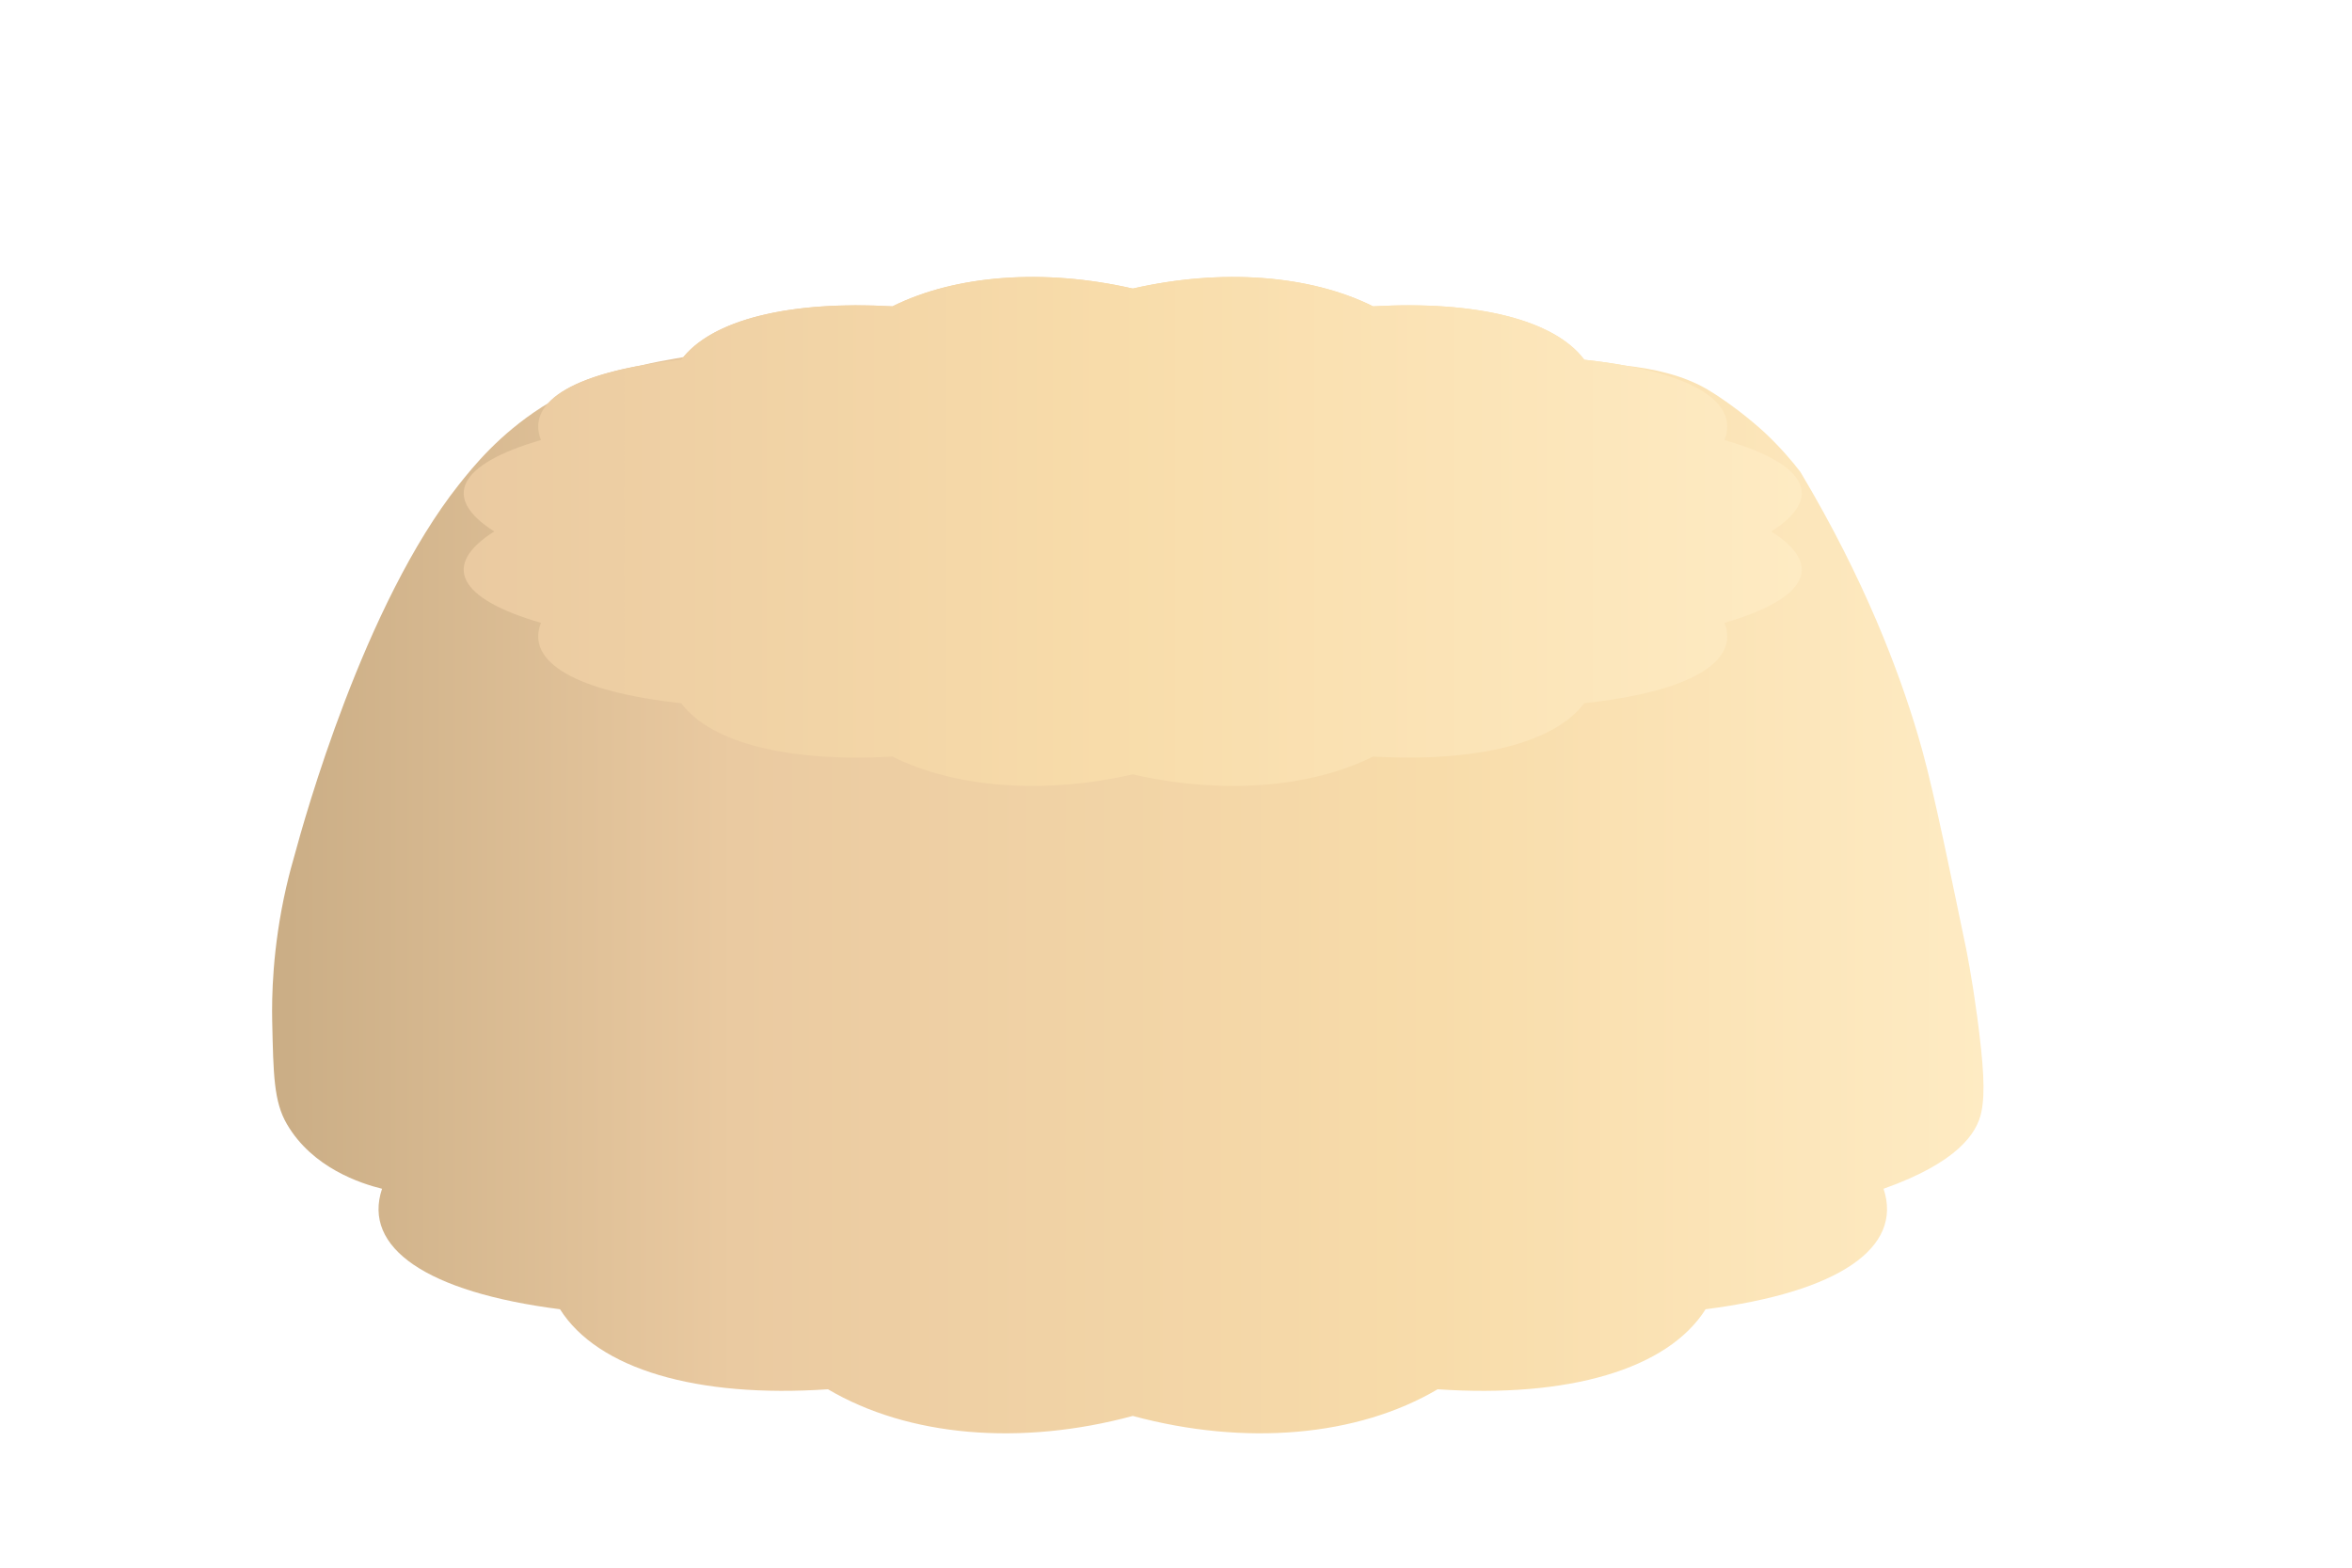 <?xml version="1.0" encoding="UTF-8"?>
<svg xmlns="http://www.w3.org/2000/svg" xmlns:xlink="http://www.w3.org/1999/xlink" viewBox="0 0 300 200">
  <defs>
    <style>
      .cls-1 {
        mask: url(#mask);
      }

      .cls-2 {
        filter: url(#luminosity-noclip);
      }

      .cls-3 {
        fill: url(#radial-gradient-2);
      }

      .cls-3, .cls-4, .cls-5, .cls-6, .cls-7, .cls-8, .cls-9, .cls-10, .cls-11, .cls-12, .cls-13, .cls-14, .cls-15, .cls-16, .cls-17 {
        opacity: .3;
      }

      .cls-18 {
        fill: url(#radial-gradient-4);
        opacity: .8;
      }

      .cls-19 {
        filter: url(#luminosity-noclip-25);
      }

      .cls-20 {
        filter: url(#luminosity-noclip-27);
      }

      .cls-21 {
        filter: url(#luminosity-noclip-21);
      }

      .cls-22 {
        filter: url(#luminosity-noclip-23);
      }

      .cls-23 {
        filter: url(#luminosity-noclip-29);
      }

      .cls-24 {
        filter: url(#luminosity-noclip-17);
      }

      .cls-25 {
        filter: url(#luminosity-noclip-13);
      }

      .cls-26 {
        filter: url(#luminosity-noclip-11);
      }

      .cls-27 {
        filter: url(#luminosity-noclip-19);
      }

      .cls-28 {
        filter: url(#luminosity-noclip-15);
      }

      .cls-29 {
        filter: url(#luminosity-noclip-43);
      }

      .cls-30 {
        filter: url(#luminosity-noclip-41);
      }

      .cls-31 {
        filter: url(#luminosity-noclip-31);
      }

      .cls-32 {
        filter: url(#luminosity-noclip-35);
      }

      .cls-33 {
        filter: url(#luminosity-noclip-33);
      }

      .cls-34 {
        filter: url(#luminosity-noclip-37);
      }

      .cls-35 {
        filter: url(#luminosity-noclip-39);
      }

      .cls-36 {
        filter: url(#luminosity-noclip-3);
      }

      .cls-37 {
        filter: url(#luminosity-noclip-9);
      }

      .cls-38 {
        filter: url(#luminosity-noclip-7);
      }

      .cls-39 {
        filter: url(#luminosity-noclip-5);
      }

      .cls-40 {
        fill: url(#radial-gradient-6);
      }

      .cls-41 {
        fill: url(#radial-gradient-8);
      }

      .cls-42 {
        fill: url(#radial-gradient-11);
      }

      .cls-42, .cls-43, .cls-44, .cls-45, .cls-46, .cls-47, .cls-48, .cls-49, .cls-50, .cls-51, .cls-52, .cls-53, .cls-54, .cls-55, .cls-56, .cls-57, .cls-58, .cls-59, .cls-60, .cls-61, .cls-62, .cls-63, .cls-16, .cls-17 {
        mix-blend-mode: multiply;
      }

      .cls-43 {
        fill: url(#radial-gradient-13);
      }

      .cls-44 {
        fill: url(#radial-gradient);
      }

      .cls-64 {
        fill: url(#linear-gradient-2);
      }

      .cls-65 {
        fill: url(#linear-gradient-20);
        mix-blend-mode: screen;
        opacity: .4;
      }

      .cls-45 {
        fill: url(#linear-gradient-3);
      }

      .cls-46 {
        fill: url(#linear-gradient-9);
      }

      .cls-47 {
        fill: url(#linear-gradient-5);
      }

      .cls-48 {
        fill: url(#linear-gradient-7);
      }

      .cls-66 {
        fill: url(#linear-gradient);
      }

      .cls-67 {
        isolation: isolate;
      }

      .cls-68 {
        mask: url(#mask-2);
      }

      .cls-69 {
        mask: url(#mask-3);
      }

      .cls-70 {
        mask: url(#mask-4);
      }

      .cls-71 {
        mask: url(#mask-5);
      }

      .cls-72 {
        mask: url(#mask-7);
      }

      .cls-73 {
        mask: url(#mask-6);
      }

      .cls-74 {
        mask: url(#mask-1);
      }

      .cls-75 {
        mask: url(#mask-9);
      }

      .cls-76 {
        mask: url(#mask-8);
      }

      .cls-49 {
        fill: url(#linear-gradient-11);
      }

      .cls-50 {
        fill: url(#linear-gradient-13);
      }

      .cls-51 {
        fill: url(#linear-gradient-23);
      }

      .cls-52 {
        fill: url(#linear-gradient-19);
      }

      .cls-53 {
        fill: url(#linear-gradient-21);
      }

      .cls-54 {
        fill: url(#linear-gradient-31);
      }

      .cls-55 {
        fill: url(#linear-gradient-17);
      }

      .cls-56 {
        fill: url(#linear-gradient-15);
      }

      .cls-57 {
        fill: url(#linear-gradient-25);
      }

      .cls-58 {
        fill: url(#linear-gradient-27);
      }

      .cls-59 {
        fill: url(#linear-gradient-29);
      }

      .cls-4 {
        fill: url(#radial-gradient-12);
      }

      .cls-5 {
        fill: url(#linear-gradient-8);
      }

      .cls-6 {
        fill: url(#linear-gradient-4);
      }

      .cls-7 {
        fill: url(#linear-gradient-6);
      }

      .cls-77 {
        fill: url(#radial-gradient-14);
      }

      .cls-78 {
        fill: url(#radial-gradient-10);
      }

      .cls-8 {
        fill: url(#linear-gradient-10);
      }

      .cls-9 {
        fill: url(#linear-gradient-12);
      }

      .cls-10 {
        fill: url(#linear-gradient-22);
      }

      .cls-11 {
        fill: url(#linear-gradient-14);
      }

      .cls-12 {
        fill: url(#linear-gradient-28);
      }

      .cls-13 {
        fill: url(#linear-gradient-32);
      }

      .cls-14 {
        fill: url(#linear-gradient-26);
      }

      .cls-15 {
        fill: url(#linear-gradient-24);
      }

      .cls-79 {
        fill: url(#linear-gradient-30);
        opacity: .2;
      }

      .cls-60 {
        fill: url(#radial-gradient-9);
      }

      .cls-61 {
        fill: url(#radial-gradient-3);
      }

      .cls-62 {
        fill: url(#radial-gradient-7);
      }

      .cls-63 {
        fill: url(#radial-gradient-5);
      }

      .cls-16 {
        fill: url(#linear-gradient-18);
      }

      .cls-17 {
        fill: url(#linear-gradient-16);
      }

      .cls-80 {
        mask: url(#mask-41);
      }

      .cls-81 {
        mask: url(#mask-31);
      }

      .cls-82 {
        mask: url(#mask-35);
      }

      .cls-83 {
        mask: url(#mask-30);
      }

      .cls-84 {
        mask: url(#mask-34);
      }

      .cls-85 {
        mask: url(#mask-33);
      }

      .cls-86 {
        mask: url(#mask-43);
      }

      .cls-87 {
        mask: url(#mask-40);
      }

      .cls-88 {
        mask: url(#mask-42);
      }

      .cls-89 {
        mask: url(#mask-32);
      }

      .cls-90 {
        mask: url(#mask-10);
      }

      .cls-91 {
        mask: url(#mask-14);
      }

      .cls-92 {
        mask: url(#mask-18);
      }

      .cls-93 {
        mask: url(#mask-11);
      }

      .cls-94 {
        mask: url(#mask-16);
      }

      .cls-95 {
        mask: url(#mask-13);
      }

      .cls-96 {
        mask: url(#mask-19);
      }

      .cls-97 {
        mask: url(#mask-12);
      }

      .cls-98 {
        mask: url(#mask-17);
      }

      .cls-99 {
        mask: url(#mask-15);
      }

      .cls-100 {
        mask: url(#mask-22);
      }

      .cls-101 {
        mask: url(#mask-21);
      }

      .cls-102 {
        mask: url(#mask-20);
      }

      .cls-103 {
        mask: url(#mask-36);
      }

      .cls-104 {
        mask: url(#mask-25);
      }

      .cls-105 {
        mask: url(#mask-24);
      }

      .cls-106 {
        mask: url(#mask-23);
      }

      .cls-107 {
        mask: url(#mask-39);
      }

      .cls-108 {
        mask: url(#mask-38);
      }

      .cls-109 {
        mask: url(#mask-37);
      }

      .cls-110 {
        mask: url(#mask-28);
      }

      .cls-111 {
        mask: url(#mask-29);
      }

      .cls-112 {
        mask: url(#mask-26);
      }

      .cls-113 {
        mask: url(#mask-27);
      }
    </style>
    <linearGradient id="linear-gradient" x1="34.7" y1="109.09" x2="252.98" y2="109.09" gradientUnits="userSpaceOnUse">
      <stop offset="0" stop-color="#caad85"/>
      <stop offset=".27" stop-color="#eacaa1"/>
      <stop offset=".68" stop-color="#f8dcaa"/>
      <stop offset="1" stop-color="#feebc3"/>
    </linearGradient>
    <linearGradient id="linear-gradient-2" x1="59.14" y1="67.8" x2="229.81" y2="67.8" gradientUnits="userSpaceOnUse">
      <stop offset="0" stop-color="#eacaa1"/>
      <stop offset=".48" stop-color="#f8dcaa"/>
      <stop offset="1" stop-color="#feebc3"/>
    </linearGradient>
    <filter id="luminosity-noclip" x="59.14" y="35.33" width="170.67" height="64.93" color-interpolation-filters="sRGB" filterUnits="userSpaceOnUse">
      <feFlood flood-color="#fff" result="bg"/>
      <feBlend in="SourceGraphic" in2="bg"/>
    </filter>
    <filter id="luminosity-noclip-2" x="59.14" y="-8292" width="170.67" height="32766" color-interpolation-filters="sRGB" filterUnits="userSpaceOnUse">
      <feFlood flood-color="#fff" result="bg"/>
      <feBlend in="SourceGraphic" in2="bg"/>
    </filter>
    <mask id="mask-1" x="59.14" y="-8292" width="170.67" height="32766" maskUnits="userSpaceOnUse"/>
    <radialGradient id="radial-gradient" cx="78.86" cy="65.74" fx="78.86" fy="65.74" r="84.12" gradientUnits="userSpaceOnUse">
      <stop offset="0" stop-color="#fff"/>
      <stop offset=".12" stop-color="#fafafa"/>
      <stop offset=".24" stop-color="#eee"/>
      <stop offset=".37" stop-color="#d9d9d9"/>
      <stop offset=".5" stop-color="#bbb"/>
      <stop offset=".63" stop-color="#959595"/>
      <stop offset=".76" stop-color="#676767"/>
      <stop offset=".89" stop-color="#313131"/>
      <stop offset="1" stop-color="#000"/>
    </radialGradient>
    <mask id="mask" x="59.14" y="35.33" width="170.67" height="64.93" maskUnits="userSpaceOnUse">
      <g class="cls-2">
        <g class="cls-74">
          <path class="cls-44" d="M202.07,89.71c-3.81,5.1-13.77,7.56-26.94,6.81-8.07,4.03-19.36,4.85-30.65,2.27-11.29,2.58-22.58,1.76-30.65-2.27-13.18.75-23.13-1.7-26.94-6.81-13.41-1.45-19.87-5.24-17.89-10.25-10.6-3.07-12.75-7.36-5.96-11.66-6.79-4.3-4.63-8.59,5.96-11.66-1.98-5.01,4.48-8.8,17.89-10.25,3.81-5.1,13.77-7.56,26.94-6.81,8.07-4.03,19.36-4.85,30.65-2.27,11.29-2.58,22.58-1.76,30.65,2.27,13.18-.75,23.13,1.7,26.94,6.81,13.41,1.45,19.87,5.24,17.89,10.25,10.6,3.07,12.75,7.36,5.96,11.66,6.79,4.3,4.63,8.59-5.96,11.66,1.98,5.01-4.48,8.8-17.89,10.25Z"/>
        </g>
      </g>
    </mask>
    <radialGradient id="radial-gradient-2" cx="78.86" cy="65.74" fx="78.86" fy="65.74" r="84.12" gradientUnits="userSpaceOnUse">
      <stop offset="0" stop-color="#fff"/>
      <stop offset="1" stop-color="#fff"/>
    </radialGradient>
    <filter id="luminosity-noclip-3" x="144.76" y="98.89" width="20.46" height="84.11" color-interpolation-filters="sRGB" filterUnits="userSpaceOnUse">
      <feFlood flood-color="#fff" result="bg"/>
      <feBlend in="SourceGraphic" in2="bg"/>
    </filter>
    <filter id="luminosity-noclip-4" x="144.76" y="-8292" width="20.46" height="32766" color-interpolation-filters="sRGB" filterUnits="userSpaceOnUse">
      <feFlood flood-color="#fff" result="bg"/>
      <feBlend in="SourceGraphic" in2="bg"/>
    </filter>
    <mask id="mask-3" x="144.76" y="-8292" width="20.46" height="32766" maskUnits="userSpaceOnUse"/>
    <linearGradient id="linear-gradient-3" x1="144.76" y1="140.94" x2="165.22" y2="140.94" gradientUnits="userSpaceOnUse">
      <stop offset="0" stop-color="#fff"/>
      <stop offset=".15" stop-color="#fbfbfb"/>
      <stop offset=".28" stop-color="#f0f0f0"/>
      <stop offset=".4" stop-color="#dedede"/>
      <stop offset=".51" stop-color="#c5c5c5"/>
      <stop offset=".63" stop-color="#a5a5a5"/>
      <stop offset=".74" stop-color="#7d7d7d"/>
      <stop offset=".85" stop-color="#4d4d4d"/>
      <stop offset=".96" stop-color="#181818"/>
      <stop offset="1" stop-color="#000"/>
    </linearGradient>
    <mask id="mask-2" x="144.76" y="98.89" width="20.46" height="84.11" maskUnits="userSpaceOnUse">
      <g class="cls-36">
        <g class="cls-69">
          <path class="cls-45" d="M144.76,180.48c2.41-10.63,4.52-24.01,4.81-39.51.31-16.6-1.53-30.9-3.78-42.08,2.35.62,5.14,1.15,8.3,1.37,1.58.11,3.06.13,4.44.09.94,1.67,2.4,4.45,3.75,8.04,6.53,17.32.09,25.46.52,52.85.16,10.13,1.21,20.09-2.75,21.64-.93.37-3.73-.15-9.28-1.2-2.51-.47-4.58-.9-6.01-1.2Z"/>
        </g>
      </g>
    </mask>
    <linearGradient id="linear-gradient-4" x1="144.76" y1="140.94" x2="165.22" y2="140.94" gradientUnits="userSpaceOnUse">
      <stop offset="0" stop-color="#ecb359"/>
      <stop offset=".28" stop-color="#edb55c"/>
      <stop offset=".53" stop-color="#f0bb67"/>
      <stop offset=".76" stop-color="#f6c578"/>
      <stop offset=".98" stop-color="#fed491"/>
      <stop offset="1" stop-color="#ffd694"/>
    </linearGradient>
    <filter id="luminosity-noclip-5" x="104.91" y="96.6" width="24.39" height="85.97" color-interpolation-filters="sRGB" filterUnits="userSpaceOnUse">
      <feFlood flood-color="#fff" result="bg"/>
      <feBlend in="SourceGraphic" in2="bg"/>
    </filter>
    <filter id="luminosity-noclip-6" x="104.91" y="-8292" width="24.39" height="32766" color-interpolation-filters="sRGB" filterUnits="userSpaceOnUse">
      <feFlood flood-color="#fff" result="bg"/>
      <feBlend in="SourceGraphic" in2="bg"/>
    </filter>
    <mask id="mask-5" x="104.91" y="-8292" width="24.39" height="32766" maskUnits="userSpaceOnUse"/>
    <linearGradient id="linear-gradient-5" x1="104.91" y1="139.58" x2="129.3" y2="139.58" xlink:href="#linear-gradient-3"/>
    <mask id="mask-4" x="104.91" y="96.6" width="24.39" height="85.97" maskUnits="userSpaceOnUse">
      <g class="cls-39">
        <g class="cls-71">
          <path class="cls-47" d="M106.17,177.56c-1.26-10.84-1.91-24.62-.34-40.42,1.61-16.26,5.1-29.97,8.59-40.54,2.04.97,4.61,1.98,7.67,2.75,2.7.68,5.15,1,7.21,1.14-.63,2.45-1.59,6.55-2.29,11.68-2.22,16.25.69,24.38.69,46.15,0,17.7-1.92,23.25-4.92,24.16-1.26.38-4.04-.55-9.62-2.4-2.92-.97-5.31-1.87-6.99-2.52Z"/>
        </g>
      </g>
    </mask>
    <linearGradient id="linear-gradient-6" x1="104.91" y1="139.58" x2="129.3" y2="139.58" xlink:href="#linear-gradient-4"/>
    <filter id="luminosity-noclip-7" x="69.6" y="89.87" width="27.18" height="85.1" color-interpolation-filters="sRGB" filterUnits="userSpaceOnUse">
      <feFlood flood-color="#fff" result="bg"/>
      <feBlend in="SourceGraphic" in2="bg"/>
    </filter>
    <filter id="luminosity-noclip-8" x="69.6" y="-8292" width="27.18" height="32766" color-interpolation-filters="sRGB" filterUnits="userSpaceOnUse">
      <feFlood flood-color="#fff" result="bg"/>
      <feBlend in="SourceGraphic" in2="bg"/>
    </filter>
    <mask id="mask-7" x="69.6" y="-8292" width="27.18" height="32766" maskUnits="userSpaceOnUse"/>
    <linearGradient id="linear-gradient-7" x1="69.6" y1="132.42" x2="96.78" y2="132.42" xlink:href="#linear-gradient-3"/>
    <mask id="mask-6" x="69.6" y="89.87" width="27.18" height="85.1" maskUnits="userSpaceOnUse">
      <g class="cls-38">
        <g class="cls-72">
          <path class="cls-48" d="M71.82,167.94c-1.78-8.36-3.77-22.89-.34-40.42,3.46-17.73,10.91-30.56,15.75-37.65,1.1,1.34,2.86,3.15,5.44,4.67,1.51.88,2.93,1.46,4.12,1.83-1.11,1.29-2.71,3.37-4.12,6.18-6.56,13.1.49,23.41.69,46.15.03,3.92.21,24.2-6.53,26.11-2.04.58-4.79-.51-6.99-1.37-3.96-1.56-6.59-3.97-8.02-5.5Z"/>
        </g>
      </g>
    </mask>
    <linearGradient id="linear-gradient-8" x1="69.6" y1="132.42" x2="96.78" y2="132.42" xlink:href="#linear-gradient-4"/>
    <filter id="luminosity-noclip-9" x="48.97" y="79.82" width="28.46" height="83.83" color-interpolation-filters="sRGB" filterUnits="userSpaceOnUse">
      <feFlood flood-color="#fff" result="bg"/>
      <feBlend in="SourceGraphic" in2="bg"/>
    </filter>
    <filter id="luminosity-noclip-10" x="48.97" y="-8292" width="28.46" height="32766" color-interpolation-filters="sRGB" filterUnits="userSpaceOnUse">
      <feFlood flood-color="#fff" result="bg"/>
      <feBlend in="SourceGraphic" in2="bg"/>
    </filter>
    <mask id="mask-9" x="48.97" y="-8292" width="28.46" height="32766" maskUnits="userSpaceOnUse"/>
    <linearGradient id="linear-gradient-9" x1="48.97" y1="121.74" x2="77.43" y2="121.74" xlink:href="#linear-gradient-3"/>
    <mask id="mask-8" x="48.97" y="79.82" width="28.46" height="83.83" maskUnits="userSpaceOnUse">
      <g class="cls-37">
        <g class="cls-75">
          <path class="cls-46" d="M49.09,151.45c.12-10.92,1.46-25.66,6.53-42.25,3.62-11.85,8.24-21.69,12.54-29.37.04.63.28,3.75,2.92,6.18,2.62,2.41,5.72,2.42,6.36,2.4-2.96,5.52-6.45,12.92-9.45,21.99-2.24,6.76-4.13,12.47-4.98,19.93-2.15,18.77,4.49,29.2-.34,32.46-2.95,1.99-8.83.39-11.68-3.26-2.42-3.11-2.05-6.92-1.89-8.07Z"/>
        </g>
      </g>
    </mask>
    <linearGradient id="linear-gradient-10" x1="48.97" y1="121.74" x2="77.43" y2="121.74" xlink:href="#linear-gradient-4"/>
    <filter id="luminosity-noclip-11" x="35.1" y="61.1" width="33.28" height="89.53" color-interpolation-filters="sRGB" filterUnits="userSpaceOnUse">
      <feFlood flood-color="#fff" result="bg"/>
      <feBlend in="SourceGraphic" in2="bg"/>
    </filter>
    <filter id="luminosity-noclip-12" x="35.1" y="-8292" width="33.28" height="32766" color-interpolation-filters="sRGB" filterUnits="userSpaceOnUse">
      <feFlood flood-color="#fff" result="bg"/>
      <feBlend in="SourceGraphic" in2="bg"/>
    </filter>
    <mask id="mask-11" x="35.1" y="-8292" width="33.28" height="32766" maskUnits="userSpaceOnUse"/>
    <linearGradient id="linear-gradient-11" x1="35.1" y1="105.86" x2="68.38" y2="105.86" xlink:href="#linear-gradient-3"/>
    <mask id="mask-10" x="35.1" y="61.1" width="33.28" height="89.53" maskUnits="userSpaceOnUse">
      <g class="cls-26">
        <g class="cls-93">
          <path class="cls-49" d="M35.18,139.2c-.22-6.47.04-13.71,1.15-21.53,3.63-25.64,14.64-44.9,22.9-56.57-.6,1.42-1.49,4.12-.92,7.33,1.37,7.67,9.69,10.63,10.08,10.76-4.37,7.45-7.81,14.49-10.54,20.84-5.42,12.64-8.13,18.95-8.93,27.25-1.23,12.64,2.26,21.59-1.15,23.13-2.03.92-5.11-1.41-6.87-2.75-3.91-2.97-5.29-6.95-5.73-8.47Z"/>
        </g>
      </g>
    </mask>
    <linearGradient id="linear-gradient-12" x1="35.1" y1="105.86" x2="68.38" y2="105.86" xlink:href="#linear-gradient-4"/>
    <filter id="luminosity-noclip-13" x="175.51" y="94.94" width="38.76" height="82.63" color-interpolation-filters="sRGB" filterUnits="userSpaceOnUse">
      <feFlood flood-color="#fff" result="bg"/>
      <feBlend in="SourceGraphic" in2="bg"/>
    </filter>
    <filter id="luminosity-noclip-14" x="175.51" y="-8292" width="38.76" height="32766" color-interpolation-filters="sRGB" filterUnits="userSpaceOnUse">
      <feFlood flood-color="#fff" result="bg"/>
      <feBlend in="SourceGraphic" in2="bg"/>
    </filter>
    <mask id="mask-13" x="175.51" y="-8292" width="38.76" height="32766" maskUnits="userSpaceOnUse"/>
    <linearGradient id="linear-gradient-13" x1="175.51" y1="136.25" x2="214.27" y2="136.25" xlink:href="#linear-gradient-3"/>
    <mask id="mask-12" x="175.51" y="94.94" width="38.76" height="82.63" maskUnits="userSpaceOnUse">
      <g class="cls-25">
        <g class="cls-95">
          <path class="cls-50" d="M183.93,177.04c2.63-8.18,6.2-22.88,4.29-41.22-1.91-18.38-8.45-32.04-12.71-39.51,2.61.67,6.64,1.36,11.51.86,3.72-.39,6.76-1.35,8.93-2.23,1.56,1.54,3.69,3.83,5.84,6.87,4.16,5.9,7.08,12.76,9.1,23.53,3.63,19.29,5.63,29.94-.86,39.51-.62.92-8.58,12.29-20.78,12.71-2.22.08-4.07-.23-5.32-.52Z"/>
        </g>
      </g>
    </mask>
    <linearGradient id="linear-gradient-14" x1="175.51" y1="136.25" x2="214.27" y2="136.25" xlink:href="#linear-gradient-4"/>
    <filter id="luminosity-noclip-15" x="202.07" y="85.32" width="37.48" height="81.42" color-interpolation-filters="sRGB" filterUnits="userSpaceOnUse">
      <feFlood flood-color="#fff" result="bg"/>
      <feBlend in="SourceGraphic" in2="bg"/>
    </filter>
    <filter id="luminosity-noclip-16" x="202.07" y="-8292" width="37.48" height="32766" color-interpolation-filters="sRGB" filterUnits="userSpaceOnUse">
      <feFlood flood-color="#fff" result="bg"/>
      <feBlend in="SourceGraphic" in2="bg"/>
    </filter>
    <mask id="mask-15" x="202.07" y="-8292" width="37.48" height="32766" maskUnits="userSpaceOnUse"/>
    <linearGradient id="linear-gradient-15" x1="202.07" y1="126.03" x2="239.55" y2="126.03" gradientUnits="userSpaceOnUse">
      <stop offset="0" stop-color="#fff"/>
      <stop offset=".21" stop-color="#c6c6c6"/>
      <stop offset=".76" stop-color="#383838"/>
      <stop offset="1" stop-color="#000"/>
    </linearGradient>
    <mask id="mask-14" x="202.07" y="85.32" width="37.48" height="81.42" maskUnits="userSpaceOnUse">
      <g class="cls-28">
        <g class="cls-99">
          <path class="cls-56" d="M217.59,166.74c2.23-6.75,6.23-21.92,2.4-40.71-3.79-18.63-13.27-30.96-17.93-36.32,3.11-.05,5.64-.51,7.45-.95,2.46-.6,4.41-1.38,5.67-1.89,1.4-.57,2.57-1.11,3.44-1.55,3.42,5.18,5.74,9.65,7.21,12.71,9.7,20.2,3.89,24.37,11.85,48.27,1.3,3.89,2.96,8.32.86,12.02-2.31,4.07-8.26,5.66-13.4,7.04-3.05.82-5.67,1.19-7.56,1.37Z"/>
        </g>
      </g>
    </mask>
    <linearGradient id="linear-gradient-16" x1="202.07" y1="126.03" x2="239.55" y2="126.03" gradientUnits="userSpaceOnUse">
      <stop offset="0" stop-color="#ecb359"/>
      <stop offset=".04" stop-color="#ecb45b"/>
      <stop offset="1" stop-color="#ffd694"/>
    </linearGradient>
    <filter id="luminosity-noclip-17" x="221.31" y="67.97" width="31.46" height="83.68" color-interpolation-filters="sRGB" filterUnits="userSpaceOnUse">
      <feFlood flood-color="#fff" result="bg"/>
      <feBlend in="SourceGraphic" in2="bg"/>
    </filter>
    <filter id="luminosity-noclip-18" x="221.31" y="-8292" width="31.46" height="32766" color-interpolation-filters="sRGB" filterUnits="userSpaceOnUse">
      <feFlood flood-color="#fff" result="bg"/>
      <feBlend in="SourceGraphic" in2="bg"/>
    </filter>
    <mask id="mask-17" x="221.31" y="-8292" width="31.46" height="32766" maskUnits="userSpaceOnUse"/>
    <linearGradient id="linear-gradient-17" x1="221.31" y1="109.81" x2="252.76" y2="109.81" gradientUnits="userSpaceOnUse">
      <stop offset="0" stop-color="#fff"/>
      <stop offset=".21" stop-color="#cecece"/>
      <stop offset=".68" stop-color="#545454"/>
      <stop offset="1" stop-color="#000"/>
    </linearGradient>
    <mask id="mask-16" x="221.31" y="67.97" width="31.46" height="83.68" maskUnits="userSpaceOnUse">
      <g class="cls-24">
        <g class="cls-98">
          <path class="cls-55" d="M240.23,151.65c-.46-10.22-1.91-22.95-5.58-37.19-3.73-14.48-8.73-26.48-13.35-35.75,1.06.04,3.04-.03,5.1-1.12.84-.44,1.93-1.02,2.52-2.06,1.1-1.93.22-4.95-2.06-7.56,6.62,8.77,11.23,16.87,14.43,23.36,1.48,3.01,2.86,5.83,4.35,9.85,2.1,5.66,2.31,8.03,5.5,26.57,1.77,10.31,2.41,13.68.23,16.72-.94,1.31-3.25,3.73-6.64,5.5-1.76.91-3.35,1.41-4.5,1.69Z"/>
        </g>
      </g>
    </mask>
    <linearGradient id="linear-gradient-18" x1="221.31" y1="109.81" x2="252.76" y2="109.81" gradientUnits="userSpaceOnUse">
      <stop offset="0" stop-color="#ecb359"/>
      <stop offset=".83" stop-color="#fbcf89"/>
      <stop offset="1" stop-color="#ffd694"/>
    </linearGradient>
    <filter id="luminosity-noclip-19" x="34.45" y="76.67" width="125.62" height="106.3" color-interpolation-filters="sRGB" filterUnits="userSpaceOnUse">
      <feFlood flood-color="#fff" result="bg"/>
      <feBlend in="SourceGraphic" in2="bg"/>
    </filter>
    <filter id="luminosity-noclip-20" x="34.45" y="-8292" width="125.62" height="32766" color-interpolation-filters="sRGB" filterUnits="userSpaceOnUse">
      <feFlood flood-color="#fff" result="bg"/>
      <feBlend in="SourceGraphic" in2="bg"/>
    </filter>
    <mask id="mask-19" x="34.45" y="-8292" width="125.62" height="32766" maskUnits="userSpaceOnUse"/>
    <linearGradient id="linear-gradient-19" x1="82.3" y1="174.69" x2="100.74" y2="138.32" gradientUnits="userSpaceOnUse">
      <stop offset="0" stop-color="#fff"/>
      <stop offset=".18" stop-color="#d6d6d6"/>
      <stop offset=".59" stop-color="#6e6e6e"/>
      <stop offset="1" stop-color="#000"/>
    </linearGradient>
    <mask id="mask-18" x="34.45" y="76.67" width="125.62" height="106.3" maskUnits="userSpaceOnUse">
      <g class="cls-27">
        <g class="cls-96">
          <path class="cls-52" d="M50.29,76.67c1.13.49-17.68,38.93-11.68,42.6,2.84,1.73,10.27-4.86,18.32-13.51-.74,1.14-8.25,13.13-2.75,24.28,2.25,4.56,7.39,10.41,11.45,9.39,7-1.76,6.96-22.95,8.02-22.85.59.06,1.26,6.64,0,15.12-1.61,10.84-5.11,16.21-2.06,20.78.5.75,1.11,1.38,4.58,3.44,10.89,6.44,16.33,9.67,20.61,8.24,7.63-2.53,9.08-15.89,9.16-16.72-1.16,9.65,2.29,18.94,9.02,23.07,9.78,6.01,26.78,1.33,34.27-14.14-4.22,14.59-2.02,20.39.77,22.99,3.61,3.36,10.43,3.53,10.05,3.52-2.44-.04-5.25-.25-8.33-.77-2.59-.44-4.92-1.02-6.96-1.63-5.87,1.81-16.73,4.16-29.11.77-3.64-.99-6.8-2.32-9.48-3.69-7.28.95-21.42,1.6-31.83-7.21-.85-.72-1.7-1.52-2.52-2.4-13.95-2.62-23.54-7.81-23.7-13.28-.03-.93.21-2.04,1.03-3.32-1,0-5.98-.07-9.96-4.01-3.19-3.16-3.85-6.91-4.01-8.13-1.01-7.7-.76-13.96-.46-15.57,3.31-17.62,14.6-47.37,15.57-46.95Z"/>
        </g>
      </g>
    </mask>
    <linearGradient id="linear-gradient-20" x1="82.3" y1="174.69" x2="100.74" y2="138.32" gradientUnits="userSpaceOnUse">
      <stop offset="0" stop-color="#fff"/>
      <stop offset="1" stop-color="#fff"/>
    </linearGradient>
    <filter id="luminosity-noclip-21" x="172.42" y="97.51" width="14.11" height="84.51" color-interpolation-filters="sRGB" filterUnits="userSpaceOnUse">
      <feFlood flood-color="#fff" result="bg"/>
      <feBlend in="SourceGraphic" in2="bg"/>
    </filter>
    <filter id="luminosity-noclip-22" x="172.42" y="-8292" width="14.11" height="32766" color-interpolation-filters="sRGB" filterUnits="userSpaceOnUse">
      <feFlood flood-color="#fff" result="bg"/>
      <feBlend in="SourceGraphic" in2="bg"/>
    </filter>
    <mask id="mask-21" x="172.42" y="-8292" width="14.11" height="32766" maskUnits="userSpaceOnUse"/>
    <linearGradient id="linear-gradient-21" x1="172.42" y1="139.77" x2="186.52" y2="139.77" gradientUnits="userSpaceOnUse">
      <stop offset="0" stop-color="#000"/>
      <stop offset=".3" stop-color="#494949"/>
      <stop offset="1" stop-color="#fff"/>
    </linearGradient>
    <mask id="mask-20" x="172.42" y="97.51" width="14.11" height="84.51" maskUnits="userSpaceOnUse">
      <g class="cls-21">
        <g class="cls-101">
          <path class="cls-53" d="M177.4,97.51c4.21,11.47,8.75,28.11,9.1,48.44.2,11.54-.99,21.7-2.58,30.06-1.07,1.1-2.7,2.54-4.98,3.78-2.56,1.39-4.92,1.97-6.53,2.23,1.61-11.5,2.77-24.59,2.92-38.99.17-16.92-1.09-32.12-2.92-45.17,1.66-.11,3.32-.23,4.98-.34Z"/>
        </g>
      </g>
    </mask>
    <linearGradient id="linear-gradient-22" x1="172.42" y1="139.77" x2="186.52" y2="139.77" gradientUnits="userSpaceOnUse">
      <stop offset="0" stop-color="#fff"/>
      <stop offset="1" stop-color="#fff"/>
    </linearGradient>
    <filter id="luminosity-noclip-23" x="194.23" y="86.69" width="27.43" height="89.66" color-interpolation-filters="sRGB" filterUnits="userSpaceOnUse">
      <feFlood flood-color="#fff" result="bg"/>
      <feBlend in="SourceGraphic" in2="bg"/>
    </filter>
    <filter id="luminosity-noclip-24" x="194.23" y="-8292" width="27.43" height="32766" color-interpolation-filters="sRGB" filterUnits="userSpaceOnUse">
      <feFlood flood-color="#fff" result="bg"/>
      <feBlend in="SourceGraphic" in2="bg"/>
    </filter>
    <mask id="mask-23" x="194.23" y="-8292" width="27.43" height="32766" maskUnits="userSpaceOnUse"/>
    <linearGradient id="linear-gradient-23" x1="194.23" y1="131.52" x2="221.66" y2="131.52" xlink:href="#linear-gradient-21"/>
    <mask id="mask-22" x="194.23" y="86.69" width="27.43" height="89.66" maskUnits="userSpaceOnUse">
      <g class="cls-22">
        <g class="cls-106">
          <path class="cls-51" d="M204.71,86.69c5.21,7.33,15.8,24.41,16.86,48.28.61,13.78-2.16,25.06-4.67,32.45-.71.98-1.56,1.97-2.58,2.92-5.47,5.12-12.39,5.89-15.63,6.01,2.18-3.46,4.99-8.75,6.7-15.63,1.89-7.59,1.75-14.36.69-22.67-2.13-16.71-7.02-31.99-11.85-43.97,1.72-.36,5-1.33,7.9-4.12,1.16-1.12,1.99-2.28,2.58-3.26Z"/>
        </g>
      </g>
    </mask>
    <linearGradient id="linear-gradient-24" x1="194.23" y1="131.52" x2="221.66" y2="131.52" xlink:href="#linear-gradient-22"/>
    <filter id="luminosity-noclip-25" x="207.89" y="81.02" width="32.84" height="83.62" color-interpolation-filters="sRGB" filterUnits="userSpaceOnUse">
      <feFlood flood-color="#fff" result="bg"/>
      <feBlend in="SourceGraphic" in2="bg"/>
    </filter>
    <filter id="luminosity-noclip-26" x="207.89" y="-8292" width="32.84" height="32766" color-interpolation-filters="sRGB" filterUnits="userSpaceOnUse">
      <feFlood flood-color="#fff" result="bg"/>
      <feBlend in="SourceGraphic" in2="bg"/>
    </filter>
    <mask id="mask-25" x="207.89" y="-8292" width="32.84" height="32766" maskUnits="userSpaceOnUse"/>
    <linearGradient id="linear-gradient-25" x1="207.89" y1="122.83" x2="240.72" y2="122.83" xlink:href="#linear-gradient-21"/>
    <mask id="mask-24" x="207.89" y="81.02" width="32.84" height="83.62" maskUnits="userSpaceOnUse">
      <g class="cls-19">
        <g class="cls-104">
          <path class="cls-57" d="M218.88,81.02c3.19,3.75,7.56,9.56,11.31,17.41,4.44,9.28,5.9,17.01,7.67,26.68,1.33,7.27,2.69,17.3,2.86,29.43-.35,1.41-1.06,3.39-2.63,5.27-4.33,5.16-11.27,4.87-12.25,4.81.56-2.68,1.23-6.41,1.72-10.88,1.15-10.59.66-19.83,0-24.96-2.66-20.63-16.21-38.81-19.67-43.29,1.41-.12,3.33-.44,5.47-1.26,2.49-.96,4.33-2.23,5.53-3.21Z"/>
        </g>
      </g>
    </mask>
    <linearGradient id="linear-gradient-26" x1="207.89" y1="122.83" x2="240.72" y2="122.83" xlink:href="#linear-gradient-22"/>
    <filter id="luminosity-noclip-27" x="224.89" y="70.26" width="28.2" height="79.27" color-interpolation-filters="sRGB" filterUnits="userSpaceOnUse">
      <feFlood flood-color="#fff" result="bg"/>
      <feBlend in="SourceGraphic" in2="bg"/>
    </filter>
    <filter id="luminosity-noclip-28" x="224.89" y="-8292" width="28.2" height="32766" color-interpolation-filters="sRGB" filterUnits="userSpaceOnUse">
      <feFlood flood-color="#fff" result="bg"/>
      <feBlend in="SourceGraphic" in2="bg"/>
    </filter>
    <mask id="mask-27" x="224.89" y="-8292" width="28.2" height="32766" maskUnits="userSpaceOnUse"/>
    <linearGradient id="linear-gradient-27" x1="224.89" y1="109.89" x2="253.09" y2="109.89" xlink:href="#linear-gradient-21"/>
    <mask id="mask-26" x="224.89" y="70.26" width="28.2" height="79.27" maskUnits="userSpaceOnUse">
      <g class="cls-20">
        <g class="cls-113">
          <path class="cls-58" d="M229.53,72.26c.98-1.01,2.37-2.08,3.98-2,7,.35,11.42,22.23,14.89,39.39,1.75,8.68,3.43,18.65,4.69,29.77-.35,1.41-1.06,3.39-2.63,5.27-4.33,5.16-11.27,4.87-12.25,4.81.56-2.68,1.23-6.41,1.72-10.88.32-2.96,1.49-14.14,0-24.96-2.21-16.04-9.9-28.82-15.03-35.99.21.02,2.27.13,3.69-1.55,1.41-1.66.99-3.65.94-3.86Z"/>
        </g>
      </g>
    </mask>
    <linearGradient id="linear-gradient-28" x1="224.89" y1="109.89" x2="253.09" y2="109.89" xlink:href="#linear-gradient-22"/>
    <filter id="luminosity-noclip-29" x="172.84" y="98.5" width="14.92" height="28.44" color-interpolation-filters="sRGB" filterUnits="userSpaceOnUse">
      <feFlood flood-color="#fff" result="bg"/>
      <feBlend in="SourceGraphic" in2="bg"/>
    </filter>
    <filter id="luminosity-noclip-30" x="172.84" y="-8292" width="14.92" height="32766" color-interpolation-filters="sRGB" filterUnits="userSpaceOnUse">
      <feFlood flood-color="#fff" result="bg"/>
      <feBlend in="SourceGraphic" in2="bg"/>
    </filter>
    <mask id="mask-29" x="172.84" y="-8292" width="14.92" height="32766" maskUnits="userSpaceOnUse"/>
    <radialGradient id="radial-gradient-3" cx="176.6" cy="100.61" fx="176.6" fy="100.61" r="23.37" xlink:href="#radial-gradient"/>
    <mask id="mask-28" x="172.84" y="98.5" width="14.92" height="28.44" maskUnits="userSpaceOnUse">
      <g class="cls-23">
        <g class="cls-111">
          <path class="cls-61" d="M180.06,99.3c1.14,3.05,2.76,7.62,4.39,13.3,2.01,7.03,3.59,14.25,3.27,14.34-.39.11-3.68-10.34-5.01-14.55-1.99-6.32-2.56-8.6-2.72-8.56-.27.07.98,7.38,3.55,15.25,1.02,3.11,2.03,5.66,2.79,7.47-1.35-.15-3.34-.57-5.23-1.9-2.23-1.57-3.42-3.76-5.26-10.01-2.7-9.14-4.04-13.71-2.05-15.4.64-.54,2.23-1.37,6.27.07Z"/>
        </g>
      </g>
    </mask>
    <radialGradient id="radial-gradient-4" cx="176.6" cy="100.61" fx="176.6" fy="100.61" r="23.37" xlink:href="#radial-gradient-2"/>
    <filter id="luminosity-noclip-31" x="198.38" y="89.89" width="23" height="59.96" color-interpolation-filters="sRGB" filterUnits="userSpaceOnUse">
      <feFlood flood-color="#fff" result="bg"/>
      <feBlend in="SourceGraphic" in2="bg"/>
    </filter>
    <filter id="luminosity-noclip-32" x="198.38" y="-8292" width="23" height="32766" color-interpolation-filters="sRGB" filterUnits="userSpaceOnUse">
      <feFlood flood-color="#fff" result="bg"/>
      <feBlend in="SourceGraphic" in2="bg"/>
    </filter>
    <mask id="mask-31" x="198.38" y="-8292" width="23" height="32766" maskUnits="userSpaceOnUse"/>
    <radialGradient id="radial-gradient-5" cx="204.19" cy="94.35" fx="204.19" fy="94.35" r="47.5" xlink:href="#radial-gradient"/>
    <mask id="mask-30" x="198.38" y="89.89" width="23" height="59.96" maskUnits="userSpaceOnUse">
      <g class="cls-31">
        <g class="cls-81">
          <path class="cls-63" d="M204.3,90.87s10.79,14.17,14.27,29.99c3.48,15.82,2.73,23.93,2.73,23.93,0,0,.37,4.86-.58,5.06-.47.1-1.07-.98-1.3-1.38-3.91-6.98-7.58-44.97-16.95-51.47-.67-.46-4.53-2.96-4.06-4.84.14-.57.67-1.03.97-1.29.23-.2,1.48-1.23,3.12-.92.89.16,1.49.64,1.8.92Z"/>
        </g>
      </g>
    </mask>
    <radialGradient id="radial-gradient-6" cx="204.19" cy="94.35" fx="204.19" fy="94.35" r="47.5" xlink:href="#radial-gradient-2"/>
    <filter id="luminosity-noclip-33" x="217.99" y="79.99" width="20.27" height="55.83" color-interpolation-filters="sRGB" filterUnits="userSpaceOnUse">
      <feFlood flood-color="#fff" result="bg"/>
      <feBlend in="SourceGraphic" in2="bg"/>
    </filter>
    <filter id="luminosity-noclip-34" x="217.99" y="-8292" width="20.27" height="32766" color-interpolation-filters="sRGB" filterUnits="userSpaceOnUse">
      <feFlood flood-color="#fff" result="bg"/>
      <feBlend in="SourceGraphic" in2="bg"/>
    </filter>
    <mask id="mask-33" x="217.99" y="-8292" width="20.27" height="32766" maskUnits="userSpaceOnUse"/>
    <radialGradient id="radial-gradient-7" cx="223.11" cy="84.14" fx="223.11" fy="84.14" r="44.03" xlink:href="#radial-gradient"/>
    <mask id="mask-32" x="217.99" y="79.99" width="20.27" height="55.83" maskUnits="userSpaceOnUse">
      <g class="cls-33">
        <g class="cls-85">
          <path class="cls-62" d="M221.97,79.99c7.49,13.81,11.14,25.7,13.09,33.99,2.09,8.9,4.05,21.51,2.8,21.83-.73.19-2.36-3.84-3.26-6.1-8.26-20.52-3.49-33.58-12.02-40.97-.89-.77-5.14-4.26-4.52-5.32.33-.58,1.86-.02,2.98-1.03.71-.64.9-1.61.94-2.4Z"/>
        </g>
      </g>
    </mask>
    <radialGradient id="radial-gradient-8" cx="223.11" cy="84.14" fx="223.11" fy="84.14" r="44.03" xlink:href="#radial-gradient-2"/>
    <filter id="luminosity-noclip-35" x="229.04" y="69.92" width="20.24" height="56.29" color-interpolation-filters="sRGB" filterUnits="userSpaceOnUse">
      <feFlood flood-color="#fff" result="bg"/>
      <feBlend in="SourceGraphic" in2="bg"/>
    </filter>
    <filter id="luminosity-noclip-36" x="229.04" y="-8292" width="20.24" height="32766" color-interpolation-filters="sRGB" filterUnits="userSpaceOnUse">
      <feFlood flood-color="#fff" result="bg"/>
      <feBlend in="SourceGraphic" in2="bg"/>
    </filter>
    <mask id="mask-35" x="229.04" y="-8292" width="20.24" height="32766" maskUnits="userSpaceOnUse"/>
    <radialGradient id="radial-gradient-9" cx="234.15" cy="74.1" fx="234.15" fy="74.1" r="44.35" xlink:href="#radial-gradient"/>
    <mask id="mask-34" x="229.04" y="69.92" width="20.24" height="56.29" maskUnits="userSpaceOnUse">
      <g class="cls-32">
        <g class="cls-82">
          <path class="cls-60" d="M229.5,69.92c9.86,13.54,14.33,25.8,16.56,34.45,2.35,9.14,4.05,21.51,2.8,21.83-.27.07-.87-.39-3.26-6.1-8.32-19.82-9.56-34.31-14.03-38.85-.56-.57-2.59-2.42-2.52-4.81.02-.82.28-1.27.46-2.63.22-1.64.12-3,0-3.89Z"/>
        </g>
      </g>
    </mask>
    <radialGradient id="radial-gradient-10" cx="234.15" cy="74.1" fx="234.15" fy="74.1" r="44.35" xlink:href="#radial-gradient-2"/>
    <filter id="luminosity-noclip-37" x="67.91" y="40.94" width="84.92" height="51.92" color-interpolation-filters="sRGB" filterUnits="userSpaceOnUse">
      <feFlood flood-color="#fff" result="bg"/>
      <feBlend in="SourceGraphic" in2="bg"/>
    </filter>
    <filter id="luminosity-noclip-38" x="67.91" y="-8292" width="84.92" height="32766" color-interpolation-filters="sRGB" filterUnits="userSpaceOnUse">
      <feFlood flood-color="#fff" result="bg"/>
      <feBlend in="SourceGraphic" in2="bg"/>
    </filter>
    <mask id="mask-37" x="67.91" y="-8292" width="84.92" height="32766" maskUnits="userSpaceOnUse"/>
    <radialGradient id="radial-gradient-11" cx="89.35" cy="-10.33" fx="89.35" fy="-10.33" r="63.52" gradientTransform="translate(0 55.88) scale(1 1.07)" xlink:href="#radial-gradient"/>
    <mask id="mask-36" x="67.91" y="40.94" width="84.92" height="51.92" maskUnits="userSpaceOnUse">
      <g class="cls-34">
        <g class="cls-109">
          <path class="cls-42" d="M152.84,44.09c.05-.76-39.3-10.07-71.63,7.39-5.96,3.22-12.97,7.12-13.28,12.86-.85,15.75,49.55,30.2,50.39,28.36.73-1.62-37.79-13.93-36.41-27.48,1.19-11.8,32.03-19.01,47.92-20.96,14.8-1.81,22.99.18,23.02-.17Z"/>
        </g>
      </g>
    </mask>
    <radialGradient id="radial-gradient-12" cx="89.35" cy="-10.33" fx="89.35" fy="-10.33" r="63.52" gradientTransform="translate(0 55.88) scale(1 1.07)" xlink:href="#radial-gradient-2"/>
    <filter id="luminosity-noclip-39" x="80.61" y="44.45" width="43.8" height="44.81" color-interpolation-filters="sRGB" filterUnits="userSpaceOnUse">
      <feFlood flood-color="#fff" result="bg"/>
      <feBlend in="SourceGraphic" in2="bg"/>
    </filter>
    <filter id="luminosity-noclip-40" x="80.61" y="-8292" width="43.8" height="32766" color-interpolation-filters="sRGB" filterUnits="userSpaceOnUse">
      <feFlood flood-color="#fff" result="bg"/>
      <feBlend in="SourceGraphic" in2="bg"/>
    </filter>
    <mask id="mask-39" x="80.61" y="-8292" width="43.8" height="32766" maskUnits="userSpaceOnUse"/>
    <radialGradient id="radial-gradient-13" cx="91.66" cy="47.78" fx="91.66" fy="47.78" r="43.2" xlink:href="#radial-gradient"/>
    <mask id="mask-38" x="80.61" y="44.45" width="43.8" height="44.81" maskUnits="userSpaceOnUse">
      <g class="cls-35">
        <g class="cls-107">
          <path class="cls-43" d="M124.41,44.7c-.03-.23-13.23-1.6-27.14,5.84-5.16,2.76-16.86,9.02-16.66,17.78.11,4.99,4.05,8.61,7.47,11.77,9.53,8.77,21.61,9.5,21.73,9.1.11-.35-9.61-1.42-17.86-9.36-2.5-2.4-8.1-7.8-7.3-14.17.36-2.83,2-6.05,7.82-10.31,14.76-10.8,31.98-10.39,31.95-10.65Z"/>
        </g>
      </g>
    </mask>
    <radialGradient id="radial-gradient-14" cx="91.66" cy="47.78" fx="91.66" fy="47.78" r="43.2" xlink:href="#radial-gradient-2"/>
    <filter id="luminosity-noclip-41" x="130.62" y="44.12" width="79.59" height="45.31" color-interpolation-filters="sRGB" filterUnits="userSpaceOnUse">
      <feFlood flood-color="#fff" result="bg"/>
      <feBlend in="SourceGraphic" in2="bg"/>
    </filter>
    <filter id="luminosity-noclip-42" x="130.62" y="-8292" width="79.59" height="32766" color-interpolation-filters="sRGB" filterUnits="userSpaceOnUse">
      <feFlood flood-color="#fff" result="bg"/>
      <feBlend in="SourceGraphic" in2="bg"/>
    </filter>
    <mask id="mask-41" x="130.62" y="-8292" width="79.59" height="32766" maskUnits="userSpaceOnUse"/>
    <linearGradient id="linear-gradient-29" x1="-3217.12" y1="-1570.06" x2="-3137.54" y2="-1570.06" gradientTransform="translate(-3006.91 -1617.43) rotate(-180) scale(1 1.07)" xlink:href="#linear-gradient-3"/>
    <mask id="mask-40" x="130.62" y="44.12" width="79.59" height="45.31" maskUnits="userSpaceOnUse">
      <g class="cls-30">
        <g class="cls-80">
          <path class="cls-59" d="M130.62,87.05s41.78,9.2,70.31-8.6c6.86-4.28,9.17-7.76,9.28-10.99.32-9.72-19.27-17.22-23.19-18.72-15.21-5.83-28.14-4.61-28.17-4.29-.03.33,14.75-.34,29.54,8.42,4.14,2.45,12.44,7.5,12.37,14.26-.02,2.03-.81,4.6-4.12,8.07-12.21,12.8-34.47,12.54-61.28,12.24,0,0-4.72-.05-4.74-.37Z"/>
        </g>
      </g>
    </mask>
    <linearGradient id="linear-gradient-30" x1="-3217.12" y1="-1570.06" x2="-3137.54" y2="-1570.06" gradientTransform="translate(-3006.91 -1617.43) rotate(-180) scale(1 1.07)" xlink:href="#linear-gradient-4"/>
    <filter id="luminosity-noclip-43" x="160.43" y="46.4" width="43.8" height="41.58" color-interpolation-filters="sRGB" filterUnits="userSpaceOnUse">
      <feFlood flood-color="#fff" result="bg"/>
      <feBlend in="SourceGraphic" in2="bg"/>
    </filter>
    <filter id="luminosity-noclip-44" x="160.43" y="-8292" width="43.8" height="32766" color-interpolation-filters="sRGB" filterUnits="userSpaceOnUse">
      <feFlood flood-color="#fff" result="bg"/>
      <feBlend in="SourceGraphic" in2="bg"/>
    </filter>
    <mask id="mask-43" x="160.43" y="-8292" width="43.8" height="32766" maskUnits="userSpaceOnUse"/>
    <linearGradient id="linear-gradient-31" x1="-3211.14" y1="-1628.74" x2="-3167.34" y2="-1628.74" gradientTransform="translate(-3006.91 -1561.56) rotate(-180)" xlink:href="#linear-gradient-3"/>
    <mask id="mask-42" x="160.43" y="46.4" width="43.8" height="41.58" maskUnits="userSpaceOnUse">
      <g class="cls-29">
        <g class="cls-86">
          <path class="cls-54" d="M160.43,87.75c.03.21,13.23,1.49,27.14-5.42,5.16-2.56,16.86-8.37,16.66-16.5-.11-4.63-4.05-7.99-7.47-10.92-9.53-8.14-21.61-8.81-21.73-8.45-.11.33,9.61,1.32,17.86,8.69,2.5,2.23,8.1,7.23,7.3,13.15-.36,2.63-2,5.61-7.82,9.56-14.76,10.02-31.98,9.64-31.95,9.88Z"/>
        </g>
      </g>
    </mask>
    <linearGradient id="linear-gradient-32" x1="-3211.14" y1="-1628.74" x2="-3167.34" y2="-1628.74" gradientTransform="translate(-3006.91 -1561.56) rotate(-180)" xlink:href="#linear-gradient-4"/>
  </defs>
  <g class="cls-67">
    <g id="Layer_1" data-name="Layer 1">
      <g>
        <path class="cls-66" d="M252.14,129.37c-.64-4.82-1.36-8.34-1.39-8.49-3-14.45-4.49-21.68-6.18-27.31-2.34-7.82-6.65-19.5-14.94-33.38-1.05-1.36-2.56-3.15-4.58-5.04,0,0-3.39-3.17-7.33-5.5-2.94-1.73-6.71-2.61-10.4-3-1.61-.29-3.35-.55-5.24-.75-3.81-5.1-13.77-7.56-26.94-6.81-8.07-4.03-19.36-4.85-30.65-2.27-11.29-2.58-22.58-1.76-30.65,2.27-12.88-.74-22.66,1.6-26.66,6.47-.39.07-.76.13-1.15.2-1.22.21-2.73.49-4.41.9-5.84,1.07-9.79,2.71-11.67,4.78-.29.17-.57.32-.86.51-5.45,3.51-8.66,7.49-10.54,9.85-12.13,15.29-19.73,42.7-20.96,47.24-.29,1-.69,2.44-1.09,4.18-1.78,7.81-1.84,14.12-1.78,17.06.15,6.83.2,10.25,1.87,13.12,3.27,5.63,9.49,7.6,12.14,8.26-2.52,7.52,5.68,13.19,22.7,15.37,4.84,7.65,17.46,11.34,34.18,10.21,10.23,6.04,24.56,7.27,38.88,3.4,14.32,3.87,28.64,2.64,38.88-3.4,16.71,1.13,29.34-2.55,34.18-10.21,17.02-2.18,25.21-7.85,22.7-15.37,9.32-3.32,11.93-7,12.49-9.86.48-2.45.3-5.73-.59-12.43Z"/>
        <path class="cls-64" d="M202.07,89.71c-3.81,5.1-13.77,7.56-26.94,6.81-8.07,4.03-19.36,4.85-30.65,2.27-11.29,2.58-22.58,1.76-30.65-2.27-13.18.75-23.13-1.7-26.94-6.81-13.41-1.45-19.87-5.24-17.89-10.25-10.6-3.07-12.75-7.36-5.96-11.66-6.79-4.3-4.63-8.59,5.96-11.66-1.98-5.01,4.48-8.8,17.89-10.25,3.81-5.1,13.77-7.56,26.94-6.81,8.07-4.03,19.36-4.85,30.65-2.27,11.29-2.58,22.58-1.76,30.65,2.27,13.18-.75,23.13,1.7,26.94,6.81,13.41,1.45,19.87,5.24,17.89,10.25,10.6,3.07,12.75,7.36,5.96,11.66,6.79,4.3,4.63,8.59-5.96,11.66,1.98,5.01-4.48,8.8-17.89,10.25Z"/>
        <g class="cls-1">
          <path class="cls-3" d="M202.07,89.71c-3.81,5.1-13.77,7.56-26.94,6.81-8.07,4.03-19.36,4.85-30.65,2.27-11.29,2.58-22.58,1.76-30.65-2.27-13.18.75-23.13-1.7-26.94-6.81-13.41-1.45-19.87-5.24-17.89-10.25-10.6-3.07-12.75-7.36-5.96-11.66-6.79-4.3-4.63-8.59,5.96-11.66-1.98-5.01,4.48-8.8,17.89-10.25,3.81-5.1,13.77-7.56,26.94-6.81,8.07-4.03,19.36-4.85,30.65-2.27,11.29-2.58,22.58-1.76,30.65,2.27,13.18-.75,23.13,1.7,26.94,6.81,13.41,1.45,19.87,5.24,17.89,10.25,10.6,3.07,12.75,7.36,5.96,11.66,6.79,4.3,4.63,8.59-5.96,11.66,1.98,5.01-4.48,8.8-17.89,10.25Z"/>
        </g>
        <g class="cls-68">
          <path class="cls-6" d="M144.76,180.48c2.41-10.63,4.52-24.01,4.81-39.51.31-16.6-1.53-30.9-3.78-42.08,2.35.62,5.14,1.15,8.3,1.37,1.58.11,3.06.13,4.44.09.94,1.67,2.4,4.45,3.75,8.04,6.53,17.32.09,25.46.52,52.85.16,10.13,1.21,20.09-2.75,21.64-.93.37-3.73-.15-9.28-1.2-2.51-.47-4.58-.9-6.01-1.2Z"/>
        </g>
        <g class="cls-70">
          <path class="cls-7" d="M106.17,177.56c-1.26-10.84-1.91-24.62-.34-40.42,1.61-16.26,5.1-29.97,8.59-40.54,2.04.97,4.61,1.98,7.67,2.75,2.7.68,5.15,1,7.21,1.14-.63,2.45-1.59,6.55-2.29,11.68-2.22,16.25.69,24.38.69,46.15,0,17.7-1.92,23.25-4.92,24.16-1.26.38-4.04-.55-9.62-2.4-2.92-.97-5.31-1.87-6.99-2.52Z"/>
        </g>
        <g class="cls-73">
          <path class="cls-5" d="M71.82,167.94c-1.78-8.36-3.77-22.89-.34-40.42,3.46-17.73,10.91-30.56,15.75-37.65,1.1,1.34,2.86,3.15,5.44,4.67,1.51.88,2.93,1.46,4.12,1.83-1.11,1.29-2.71,3.37-4.12,6.18-6.56,13.1.49,23.41.69,46.15.03,3.92.21,24.2-6.53,26.11-2.04.58-4.79-.51-6.99-1.37-3.96-1.56-6.59-3.97-8.02-5.5Z"/>
        </g>
        <g class="cls-76">
          <path class="cls-8" d="M49.09,151.45c.12-10.92,1.46-25.66,6.53-42.25,3.62-11.85,8.24-21.69,12.54-29.37.04.63.28,3.75,2.92,6.18,2.62,2.41,5.72,2.42,6.36,2.4-2.96,5.52-6.45,12.92-9.45,21.99-2.24,6.76-4.13,12.47-4.98,19.93-2.15,18.77,4.49,29.2-.34,32.46-2.95,1.99-8.83.39-11.68-3.26-2.42-3.11-2.05-6.92-1.89-8.07Z"/>
        </g>
        <g class="cls-90">
          <path class="cls-9" d="M35.18,139.2c-.22-6.47.04-13.71,1.15-21.53,3.63-25.64,14.64-44.9,22.9-56.57-.6,1.42-1.49,4.12-.92,7.33,1.37,7.67,9.69,10.63,10.08,10.76-4.37,7.45-7.81,14.49-10.54,20.84-5.42,12.64-8.13,18.95-8.93,27.25-1.23,12.64,2.26,21.59-1.15,23.13-2.03.92-5.11-1.41-6.87-2.75-3.91-2.97-5.29-6.95-5.73-8.47Z"/>
        </g>
        <g class="cls-97">
          <path class="cls-11" d="M183.93,177.04c2.63-8.18,6.2-22.88,4.29-41.22-1.91-18.38-8.45-32.04-12.71-39.51,2.61.67,6.64,1.36,11.51.86,3.72-.39,6.76-1.35,8.93-2.23,1.56,1.54,3.69,3.83,5.84,6.87,4.16,5.9,7.08,12.76,9.1,23.53,3.63,19.29,5.63,29.94-.86,39.51-.62.92-8.58,12.29-20.78,12.71-2.22.08-4.07-.23-5.32-.52Z"/>
        </g>
        <g class="cls-91">
          <path class="cls-17" d="M217.59,166.74c2.23-6.75,6.23-21.92,2.4-40.71-3.79-18.63-13.27-30.96-17.93-36.32,3.11-.05,5.64-.51,7.45-.95,2.46-.6,4.41-1.38,5.67-1.89,1.4-.57,2.57-1.11,3.44-1.55,3.42,5.18,5.74,9.65,7.21,12.71,9.7,20.2,3.89,24.37,11.85,48.27,1.3,3.89,2.96,8.32.86,12.02-2.31,4.07-8.26,5.66-13.4,7.04-3.05.82-5.67,1.19-7.56,1.37Z"/>
        </g>
        <g class="cls-94">
          <path class="cls-16" d="M240.23,151.65c-.46-10.22-1.91-22.95-5.58-37.19-3.73-14.48-8.73-26.48-13.35-35.75,1.06.04,3.04-.03,5.1-1.12.84-.44,1.93-1.02,2.52-2.06,1.1-1.93.22-4.95-2.06-7.56,6.62,8.77,11.23,16.87,14.43,23.36,1.48,3.01,2.86,5.83,4.35,9.85,2.1,5.66,2.31,8.03,5.5,26.57,1.77,10.31,2.41,13.68.23,16.72-.94,1.31-3.25,3.73-6.64,5.5-1.76.91-3.35,1.41-4.5,1.69Z"/>
        </g>
        <g class="cls-92">
          <path class="cls-65" d="M50.29,76.67c1.13.49-17.68,38.93-11.68,42.6,2.84,1.73,10.27-4.86,18.32-13.51-.74,1.14-8.25,13.13-2.75,24.28,2.25,4.56,7.39,10.41,11.45,9.39,7-1.76,6.96-22.95,8.02-22.85.59.06,1.26,6.64,0,15.12-1.61,10.84-5.11,16.21-2.06,20.78.5.75,1.11,1.38,4.58,3.44,10.89,6.44,16.33,9.67,20.61,8.24,7.63-2.53,9.08-15.89,9.16-16.72-1.16,9.65,2.29,18.94,9.02,23.07,9.78,6.01,26.78,1.33,34.27-14.14-4.22,14.59-2.02,20.39.77,22.99,3.61,3.36,10.43,3.53,10.05,3.52-2.44-.04-5.25-.25-8.33-.77-2.59-.44-4.92-1.02-6.96-1.63-5.87,1.81-16.73,4.16-29.11.77-3.64-.99-6.8-2.32-9.48-3.69-7.28.95-21.42,1.6-31.83-7.21-.85-.72-1.7-1.52-2.52-2.4-13.95-2.62-23.54-7.81-23.7-13.28-.03-.93.21-2.04,1.03-3.32-1,0-5.98-.07-9.96-4.01-3.19-3.16-3.85-6.91-4.01-8.13-1.01-7.7-.76-13.96-.46-15.57,3.31-17.62,14.6-47.37,15.57-46.95Z"/>
        </g>
        <g class="cls-102">
          <path class="cls-10" d="M177.4,97.51c4.21,11.47,8.75,28.11,9.1,48.44.2,11.54-.99,21.7-2.58,30.06-1.07,1.1-2.7,2.54-4.98,3.78-2.56,1.39-4.92,1.97-6.53,2.23,1.61-11.5,2.77-24.59,2.92-38.99.17-16.92-1.09-32.12-2.92-45.17,1.66-.11,3.32-.23,4.98-.34Z"/>
        </g>
        <g class="cls-100">
          <path class="cls-15" d="M204.71,86.69c5.21,7.33,15.8,24.41,16.86,48.28.61,13.78-2.16,25.06-4.67,32.45-.71.98-1.56,1.97-2.58,2.92-5.47,5.12-12.39,5.89-15.63,6.01,2.18-3.46,4.99-8.75,6.7-15.63,1.89-7.59,1.75-14.36.69-22.67-2.13-16.71-7.02-31.99-11.85-43.97,1.72-.36,5-1.33,7.9-4.12,1.16-1.12,1.99-2.28,2.58-3.26Z"/>
        </g>
        <g class="cls-105">
          <path class="cls-14" d="M218.88,81.02c3.19,3.75,7.56,9.56,11.31,17.41,4.44,9.28,5.9,17.01,7.67,26.68,1.33,7.27,2.69,17.3,2.86,29.43-.35,1.41-1.06,3.39-2.63,5.27-4.33,5.16-11.27,4.87-12.25,4.81.56-2.68,1.23-6.41,1.72-10.88,1.15-10.59.66-19.83,0-24.96-2.66-20.63-16.21-38.81-19.67-43.29,1.41-.12,3.33-.44,5.47-1.26,2.49-.96,4.33-2.23,5.53-3.21Z"/>
        </g>
        <g class="cls-112">
          <path class="cls-12" d="M229.53,72.26c.98-1.01,2.37-2.08,3.98-2,7,.35,11.42,22.23,14.89,39.39,1.75,8.68,3.43,18.65,4.69,29.77-.35,1.41-1.06,3.39-2.63,5.27-4.33,5.16-11.27,4.87-12.25,4.81.56-2.68,1.23-6.41,1.72-10.88.32-2.96,1.49-14.14,0-24.96-2.21-16.04-9.9-28.82-15.03-35.99.21.02,2.27.13,3.69-1.55,1.41-1.66.99-3.65.94-3.86Z"/>
        </g>
        <g class="cls-110">
          <path class="cls-18" d="M180.06,99.3c1.14,3.05,2.76,7.62,4.39,13.3,2.01,7.03,3.59,14.25,3.27,14.34-.39.11-3.68-10.34-5.01-14.55-1.99-6.32-2.56-8.6-2.72-8.56-.27.07.98,7.38,3.55,15.25,1.02,3.11,2.03,5.66,2.79,7.47-1.35-.15-3.34-.57-5.23-1.9-2.23-1.57-3.42-3.76-5.26-10.01-2.7-9.14-4.04-13.71-2.05-15.4.64-.54,2.23-1.37,6.27.07Z"/>
        </g>
        <g class="cls-83">
          <path class="cls-40" d="M204.3,90.87s10.79,14.17,14.27,29.99c3.48,15.82,2.73,23.93,2.73,23.93,0,0,.37,4.86-.58,5.06-.47.1-1.07-.98-1.3-1.38-3.91-6.98-7.58-44.97-16.95-51.47-.67-.46-4.53-2.96-4.06-4.84.14-.57.67-1.03.97-1.29.23-.2,1.48-1.23,3.12-.92.89.16,1.49.64,1.8.92Z"/>
        </g>
        <g class="cls-89">
          <path class="cls-41" d="M221.97,79.99c7.49,13.81,11.14,25.7,13.09,33.99,2.09,8.9,4.05,21.51,2.8,21.83-.73.19-2.36-3.84-3.26-6.1-8.26-20.52-3.49-33.58-12.02-40.97-.89-.77-5.14-4.26-4.52-5.32.33-.58,1.86-.02,2.98-1.03.71-.64.9-1.61.94-2.4Z"/>
        </g>
        <g class="cls-84">
          <path class="cls-78" d="M229.5,69.92c9.86,13.54,14.33,25.8,16.56,34.45,2.35,9.14,4.05,21.51,2.8,21.83-.27.07-.87-.39-3.26-6.1-8.32-19.82-9.56-34.31-14.03-38.85-.56-.57-2.59-2.42-2.52-4.81.02-.82.28-1.27.46-2.63.22-1.64.12-3,0-3.89Z"/>
        </g>
        <g class="cls-103">
          <path class="cls-4" d="M152.84,44.09c.05-.76-39.3-10.07-71.63,7.39-5.96,3.22-12.97,7.12-13.28,12.86-.85,15.75,49.55,30.2,50.39,28.36.73-1.62-37.79-13.93-36.41-27.48,1.19-11.8,32.03-19.01,47.92-20.96,14.8-1.81,22.99.18,23.02-.17Z"/>
        </g>
        <g class="cls-108">
          <path class="cls-77" d="M124.41,44.7c-.03-.23-13.23-1.6-27.14,5.84-5.16,2.76-16.86,9.02-16.66,17.78.11,4.99,4.05,8.61,7.47,11.77,9.53,8.77,21.61,9.5,21.73,9.1.11-.35-9.61-1.42-17.86-9.36-2.5-2.4-8.1-7.8-7.3-14.17.36-2.83,2-6.05,7.82-10.31,14.76-10.8,31.98-10.39,31.95-10.65Z"/>
        </g>
        <g class="cls-87">
          <path class="cls-79" d="M130.62,87.05s41.78,9.2,70.31-8.6c6.86-4.28,9.17-7.76,9.28-10.99.32-9.72-19.27-17.22-23.19-18.72-15.21-5.83-28.14-4.61-28.17-4.29-.03.33,14.75-.34,29.54,8.42,4.14,2.45,12.44,7.5,12.37,14.26-.02,2.03-.81,4.6-4.12,8.07-12.21,12.8-34.47,12.54-61.28,12.24,0,0-4.72-.05-4.74-.37Z"/>
        </g>
        <g class="cls-88">
          <path class="cls-13" d="M160.43,87.75c.03.21,13.23,1.49,27.14-5.42,5.16-2.56,16.86-8.37,16.66-16.5-.11-4.63-4.05-7.99-7.47-10.92-9.53-8.14-21.61-8.81-21.73-8.45-.11.33,9.61,1.32,17.86,8.69,2.5,2.23,8.1,7.23,7.3,13.15-.36,2.63-2,5.61-7.82,9.56-14.76,10.02-31.98,9.64-31.95,9.88Z"/>
        </g>
      </g>
    </g>
  </g>
</svg>